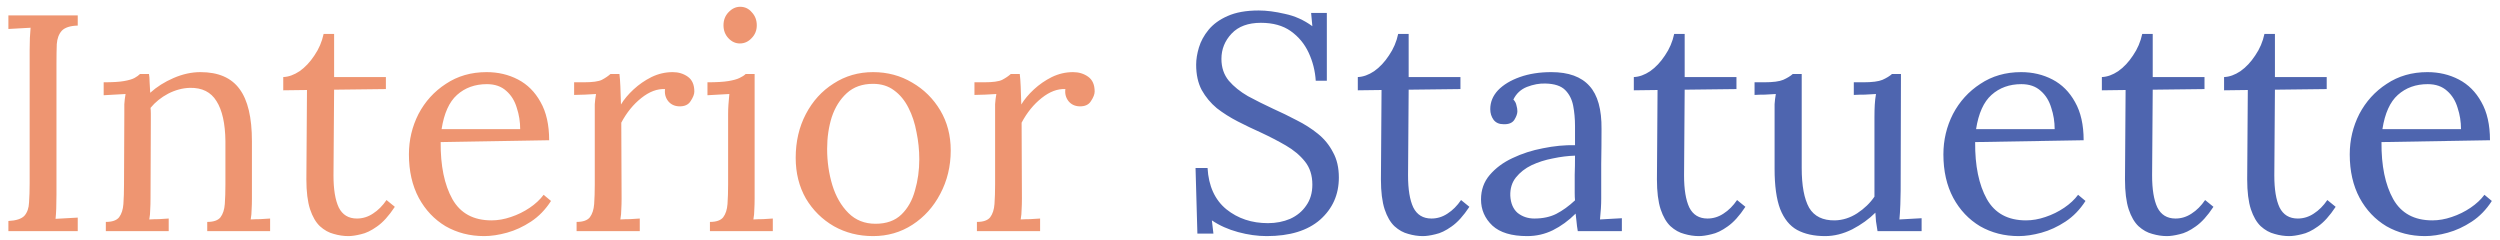 <?xml version="1.0" encoding="UTF-8"?> <svg xmlns="http://www.w3.org/2000/svg" width="292" height="28" viewBox="0 0 292 28" fill="none"> <path d="M9.08 2.988C8.192 3.012 7.568 3.216 7.208 3.6C6.872 3.984 6.68 4.5 6.632 5.148C6.608 5.796 6.596 6.552 6.596 7.416V22.716C6.596 23.988 6.56 24.936 6.488 25.56C6.92 25.536 7.352 25.512 7.784 25.488C8.216 25.464 8.648 25.44 9.08 25.416V27H0.98V25.812C1.892 25.764 2.516 25.56 2.852 25.2C3.188 24.816 3.368 24.3 3.392 23.652C3.44 22.98 3.464 22.224 3.464 21.384V5.832C3.464 4.824 3.5 3.96 3.572 3.24C3.14 3.264 2.708 3.288 2.276 3.312C1.844 3.336 1.412 3.36 0.98 3.384V1.8H9.08V2.988ZM12.361 27V25.92C13.105 25.92 13.621 25.74 13.909 25.38C14.197 24.996 14.365 24.48 14.413 23.832C14.461 23.16 14.485 22.392 14.485 21.528L14.521 13.32C14.521 12.936 14.521 12.552 14.521 12.168C14.545 11.784 14.593 11.388 14.665 10.98C14.233 11.004 13.801 11.028 13.369 11.052C12.961 11.076 12.541 11.1 12.109 11.124V9.612C13.165 9.612 13.957 9.564 14.485 9.468C15.037 9.372 15.445 9.252 15.709 9.108C15.973 8.964 16.189 8.808 16.357 8.64H17.401C17.449 8.904 17.473 9.216 17.473 9.576C17.497 9.912 17.521 10.332 17.545 10.836C18.313 10.14 19.225 9.564 20.281 9.108C21.337 8.652 22.381 8.424 23.413 8.424C25.501 8.424 27.025 9.084 27.985 10.404C28.945 11.7 29.425 13.728 29.425 16.488V23.184C29.425 23.664 29.413 24.096 29.389 24.48C29.389 24.84 29.353 25.224 29.281 25.632C29.665 25.608 30.037 25.596 30.397 25.596C30.781 25.572 31.165 25.548 31.549 25.524V27H24.205V25.92C24.949 25.92 25.465 25.74 25.753 25.38C26.041 24.996 26.209 24.48 26.257 23.832C26.305 23.16 26.329 22.392 26.329 21.528V16.488C26.305 14.424 25.957 12.864 25.285 11.808C24.637 10.752 23.605 10.236 22.189 10.26C21.325 10.284 20.473 10.512 19.633 10.944C18.817 11.376 18.133 11.928 17.581 12.6C17.605 12.792 17.617 13.008 17.617 13.248C17.617 13.488 17.617 13.74 17.617 14.004L17.581 23.184C17.581 23.664 17.569 24.096 17.545 24.48C17.545 24.84 17.509 25.224 17.437 25.632C17.821 25.608 18.193 25.596 18.553 25.596C18.937 25.572 19.321 25.548 19.705 25.524V27H12.361ZM40.68 27.576C40.128 27.576 39.564 27.492 38.988 27.324C38.412 27.18 37.872 26.88 37.368 26.424C36.888 25.968 36.504 25.308 36.216 24.444C35.928 23.556 35.784 22.392 35.784 20.952L35.856 10.512L33.084 10.548V9C33.708 8.976 34.344 8.748 34.992 8.316C35.64 7.86 36.216 7.248 36.72 6.48C37.248 5.712 37.608 4.872 37.8 3.96H39.024V9H45.072V10.404L39.024 10.476L38.952 20.484C38.952 22.116 39.156 23.364 39.564 24.228C39.996 25.092 40.704 25.524 41.688 25.524C42.36 25.524 42.984 25.332 43.56 24.948C44.16 24.564 44.688 24.036 45.144 23.364L46.116 24.156C45.42 25.212 44.724 25.98 44.028 26.46C43.356 26.94 42.732 27.24 42.156 27.36C41.58 27.504 41.088 27.576 40.68 27.576ZM56.546 27.576C54.89 27.576 53.39 27.192 52.046 26.424C50.726 25.632 49.682 24.528 48.914 23.112C48.146 21.672 47.762 19.98 47.762 18.036C47.762 16.356 48.134 14.784 48.878 13.32C49.646 11.856 50.714 10.68 52.082 9.792C53.45 8.88 55.034 8.424 56.834 8.424C58.178 8.424 59.402 8.712 60.506 9.288C61.61 9.864 62.486 10.74 63.134 11.916C63.806 13.092 64.142 14.58 64.142 16.38L51.47 16.596C51.446 19.356 51.902 21.576 52.838 23.256C53.774 24.912 55.298 25.74 57.41 25.74C58.154 25.74 58.91 25.608 59.678 25.344C60.47 25.08 61.202 24.72 61.874 24.264C62.546 23.808 63.086 23.304 63.494 22.752L64.358 23.472C63.71 24.48 62.93 25.284 62.018 25.884C61.106 26.484 60.17 26.916 59.21 27.18C58.25 27.444 57.362 27.576 56.546 27.576ZM51.578 15.084H60.758C60.758 14.22 60.626 13.392 60.362 12.6C60.122 11.784 59.714 11.124 59.138 10.62C58.562 10.092 57.806 9.828 56.87 9.828C55.478 9.828 54.314 10.248 53.378 11.088C52.466 11.904 51.866 13.236 51.578 15.084ZM67.346 25.92C68.09 25.92 68.606 25.74 68.894 25.38C69.182 24.996 69.35 24.48 69.398 23.832C69.446 23.16 69.47 22.392 69.47 21.528V13.32C69.47 12.936 69.47 12.552 69.47 12.168C69.494 11.784 69.542 11.388 69.614 10.98C69.182 11.004 68.75 11.028 68.318 11.052C67.91 11.052 67.49 11.064 67.058 11.088V9.612H68.174C69.206 9.612 69.914 9.516 70.298 9.324C70.706 9.108 71.042 8.88 71.306 8.64H72.35C72.398 9.024 72.434 9.504 72.458 10.08C72.482 10.632 72.506 11.34 72.53 12.204C72.89 11.604 73.382 11.016 74.006 10.44C74.63 9.864 75.326 9.384 76.094 9C76.886 8.616 77.714 8.424 78.578 8.424C79.25 8.424 79.838 8.604 80.342 8.964C80.846 9.324 81.098 9.9 81.098 10.692C81.098 11.004 80.954 11.376 80.666 11.808C80.402 12.24 79.946 12.444 79.298 12.42C78.77 12.396 78.35 12.192 78.038 11.808C77.726 11.4 77.606 10.932 77.678 10.404C76.766 10.356 75.842 10.704 74.906 11.448C73.97 12.192 73.19 13.152 72.566 14.328L72.602 23.184C72.602 23.664 72.59 24.096 72.566 24.48C72.566 24.84 72.53 25.224 72.458 25.632C72.842 25.608 73.214 25.596 73.574 25.596C73.958 25.572 74.342 25.548 74.726 25.524V27H67.346V25.92ZM82.92 25.92C83.664 25.92 84.18 25.74 84.468 25.38C84.756 24.996 84.924 24.48 84.972 23.832C85.02 23.16 85.044 22.392 85.044 21.528V13.32C85.044 12.936 85.056 12.576 85.08 12.24C85.104 11.88 85.14 11.46 85.188 10.98C84.756 11.004 84.324 11.028 83.892 11.052C83.484 11.076 83.064 11.1 82.632 11.124V9.612C83.688 9.612 84.504 9.564 85.08 9.468C85.656 9.372 86.088 9.252 86.376 9.108C86.688 8.964 86.928 8.808 87.096 8.64H88.14V23.184C88.14 23.664 88.128 24.096 88.104 24.48C88.104 24.84 88.068 25.224 87.996 25.632C88.38 25.608 88.752 25.596 89.112 25.596C89.496 25.572 89.88 25.548 90.264 25.524V27H82.92V25.92ZM86.412 5.076C85.908 5.076 85.464 4.872 85.08 4.464C84.696 4.056 84.504 3.552 84.504 2.952C84.504 2.352 84.696 1.848 85.08 1.44C85.488 1.008 85.944 0.792 86.448 0.792C87 0.792 87.456 1.008 87.816 1.44C88.2 1.848 88.392 2.352 88.392 2.952C88.392 3.552 88.188 4.056 87.78 4.464C87.396 4.872 86.94 5.076 86.412 5.076ZM101.973 27.576C100.293 27.576 98.769 27.192 97.401 26.424C96.033 25.632 94.941 24.552 94.125 23.184C93.333 21.792 92.937 20.208 92.937 18.432C92.937 16.536 93.333 14.832 94.125 13.32C94.917 11.808 95.997 10.62 97.365 9.756C98.733 8.868 100.269 8.424 101.973 8.424C103.653 8.424 105.177 8.832 106.545 9.648C107.913 10.44 109.005 11.52 109.821 12.888C110.637 14.256 111.045 15.816 111.045 17.568C111.045 19.416 110.637 21.108 109.821 22.644C109.029 24.156 107.949 25.356 106.581 26.244C105.213 27.132 103.677 27.576 101.973 27.576ZM102.261 26.136C103.533 26.136 104.541 25.776 105.285 25.056C106.029 24.336 106.557 23.4 106.869 22.248C107.205 21.096 107.373 19.884 107.373 18.612C107.373 17.532 107.265 16.476 107.049 15.444C106.857 14.388 106.545 13.44 106.113 12.6C105.681 11.736 105.117 11.052 104.421 10.548C103.749 10.044 102.933 9.792 101.973 9.792C100.725 9.792 99.705 10.152 98.913 10.872C98.121 11.592 97.533 12.528 97.149 13.68C96.789 14.832 96.609 16.068 96.609 17.388C96.609 18.876 96.813 20.292 97.221 21.636C97.629 22.956 98.253 24.036 99.093 24.876C99.933 25.716 100.989 26.136 102.261 26.136ZM114.104 25.92C114.848 25.92 115.364 25.74 115.652 25.38C115.94 24.996 116.108 24.48 116.156 23.832C116.204 23.16 116.228 22.392 116.228 21.528V13.32C116.228 12.936 116.228 12.552 116.228 12.168C116.252 11.784 116.3 11.388 116.372 10.98C115.94 11.004 115.508 11.028 115.076 11.052C114.668 11.052 114.248 11.064 113.816 11.088V9.612H114.932C115.964 9.612 116.672 9.516 117.056 9.324C117.464 9.108 117.8 8.88 118.064 8.64H119.108C119.156 9.024 119.192 9.504 119.216 10.08C119.24 10.632 119.264 11.34 119.288 12.204C119.648 11.604 120.14 11.016 120.764 10.44C121.388 9.864 122.084 9.384 122.852 9C123.644 8.616 124.472 8.424 125.336 8.424C126.008 8.424 126.596 8.604 127.1 8.964C127.604 9.324 127.856 9.9 127.856 10.692C127.856 11.004 127.712 11.376 127.424 11.808C127.16 12.24 126.704 12.444 126.056 12.42C125.528 12.396 125.108 12.192 124.796 11.808C124.484 11.4 124.364 10.932 124.436 10.404C123.524 10.356 122.6 10.704 121.664 11.448C120.728 12.192 119.948 13.152 119.324 14.328L119.36 23.184C119.36 23.664 119.348 24.096 119.324 24.48C119.324 24.84 119.288 25.224 119.216 25.632C119.6 25.608 119.972 25.596 120.332 25.596C120.716 25.572 121.1 25.548 121.484 25.524V27H114.104V25.92Z" fill="#EE9571"></path> <path d="M153.679 9.432C153.607 8.28 153.331 7.188 152.851 6.156C152.371 5.124 151.675 4.284 150.763 3.636C149.851 2.988 148.687 2.664 147.271 2.664C145.783 2.664 144.643 3.084 143.851 3.924C143.059 4.764 142.663 5.748 142.663 6.876C142.663 7.884 142.951 8.736 143.527 9.432C144.103 10.104 144.847 10.704 145.759 11.232C146.695 11.736 147.679 12.228 148.711 12.708C149.623 13.116 150.535 13.56 151.447 14.04C152.359 14.496 153.187 15.024 153.931 15.624C154.675 16.224 155.263 16.944 155.695 17.784C156.151 18.6 156.379 19.584 156.379 20.736C156.379 22.728 155.647 24.372 154.183 25.668C152.719 26.94 150.643 27.576 147.955 27.576C146.875 27.576 145.759 27.42 144.607 27.108C143.455 26.796 142.435 26.34 141.547 25.74L141.727 27.288H139.855L139.639 19.62H141.043C141.163 21.732 141.895 23.34 143.239 24.444C144.583 25.524 146.203 26.064 148.099 26.064C149.035 26.064 149.899 25.896 150.691 25.56C151.483 25.2 152.107 24.684 152.563 24.012C153.043 23.34 153.283 22.524 153.283 21.564C153.283 20.484 152.995 19.584 152.419 18.864C151.843 18.144 151.099 17.52 150.187 16.992C149.275 16.464 148.303 15.96 147.271 15.48C146.359 15.072 145.459 14.64 144.571 14.184C143.683 13.728 142.867 13.212 142.123 12.636C141.403 12.036 140.815 11.328 140.359 10.512C139.927 9.696 139.711 8.712 139.711 7.56C139.711 6.936 139.819 6.264 140.035 5.544C140.251 4.824 140.623 4.14 141.151 3.492C141.703 2.82 142.447 2.28 143.383 1.872C144.343 1.44 145.555 1.224 147.019 1.224C147.931 1.224 148.951 1.356 150.079 1.62C151.231 1.86 152.299 2.34 153.283 3.06L153.139 1.512H154.975V9.432H153.679ZM166.188 27.576C165.636 27.576 165.072 27.492 164.496 27.324C163.92 27.18 163.38 26.88 162.876 26.424C162.396 25.968 162.012 25.308 161.724 24.444C161.436 23.556 161.292 22.392 161.292 20.952L161.364 10.512L158.592 10.548V9C159.216 8.976 159.852 8.748 160.5 8.316C161.148 7.86 161.724 7.248 162.228 6.48C162.756 5.712 163.116 4.872 163.308 3.96H164.532V9H170.58V10.404L164.532 10.476L164.46 20.484C164.46 22.116 164.664 23.364 165.072 24.228C165.504 25.092 166.212 25.524 167.196 25.524C167.868 25.524 168.492 25.332 169.068 24.948C169.668 24.564 170.196 24.036 170.652 23.364L171.624 24.156C170.928 25.212 170.232 25.98 169.536 26.46C168.864 26.94 168.24 27.24 167.664 27.36C167.088 27.504 166.596 27.576 166.188 27.576ZM184.286 27C184.214 26.592 184.166 26.232 184.142 25.92C184.118 25.608 184.082 25.284 184.034 24.948C183.218 25.764 182.33 26.412 181.37 26.892C180.434 27.348 179.438 27.576 178.382 27.576C176.558 27.576 175.202 27.168 174.314 26.352C173.426 25.512 172.982 24.492 172.982 23.292C172.982 22.188 173.318 21.24 173.99 20.448C174.686 19.632 175.574 18.972 176.654 18.468C177.758 17.94 178.946 17.556 180.218 17.316C181.514 17.052 182.762 16.932 183.962 16.956V14.724C183.962 13.884 183.89 13.092 183.746 12.348C183.602 11.604 183.29 10.992 182.81 10.512C182.33 10.032 181.562 9.78 180.506 9.756C179.81 9.732 179.09 9.864 178.346 10.152C177.626 10.44 177.098 10.932 176.762 11.628C176.954 11.82 177.074 12.048 177.122 12.312C177.194 12.552 177.23 12.78 177.23 12.996C177.23 13.284 177.11 13.62 176.87 14.004C176.63 14.364 176.21 14.532 175.61 14.508C175.106 14.508 174.722 14.34 174.458 14.004C174.194 13.644 174.062 13.224 174.062 12.744C174.062 11.928 174.362 11.196 174.962 10.548C175.586 9.9 176.438 9.384 177.518 9C178.598 8.616 179.822 8.424 181.19 8.424C183.206 8.424 184.694 8.964 185.654 10.044C186.614 11.1 187.082 12.78 187.058 15.084C187.058 16.428 187.046 17.784 187.022 19.152C187.022 20.496 187.022 21.84 187.022 23.184C187.022 23.568 187.01 23.952 186.986 24.336C186.962 24.72 186.926 25.152 186.878 25.632C187.31 25.608 187.73 25.584 188.138 25.56C188.57 25.536 189.002 25.512 189.434 25.488V27H184.286ZM183.962 18.18C183.146 18.204 182.282 18.312 181.37 18.504C180.482 18.672 179.654 18.936 178.886 19.296C178.142 19.656 177.53 20.136 177.05 20.736C176.594 21.312 176.378 22.02 176.402 22.86C176.45 23.748 176.738 24.42 177.266 24.876C177.818 25.308 178.466 25.524 179.21 25.524C180.194 25.524 181.046 25.344 181.766 24.984C182.51 24.6 183.242 24.072 183.962 23.4C183.938 23.136 183.926 22.848 183.926 22.536C183.926 22.224 183.926 21.9 183.926 21.564C183.926 21.444 183.926 21.06 183.926 20.412C183.95 19.764 183.962 19.02 183.962 18.18ZM198.426 27.576C197.874 27.576 197.31 27.492 196.734 27.324C196.158 27.18 195.618 26.88 195.114 26.424C194.634 25.968 194.25 25.308 193.962 24.444C193.674 23.556 193.53 22.392 193.53 20.952L193.602 10.512L190.83 10.548V9C191.454 8.976 192.09 8.748 192.738 8.316C193.386 7.86 193.962 7.248 194.466 6.48C194.994 5.712 195.354 4.872 195.546 3.96H196.77V9H202.818V10.404L196.77 10.476L196.698 20.484C196.698 22.116 196.902 23.364 197.31 24.228C197.742 25.092 198.45 25.524 199.434 25.524C200.106 25.524 200.73 25.332 201.306 24.948C201.906 24.564 202.434 24.036 202.89 23.364L203.862 24.156C203.166 25.212 202.47 25.98 201.774 26.46C201.102 26.94 200.478 27.24 199.902 27.36C199.326 27.504 198.834 27.576 198.426 27.576ZM213.176 27.576C211.88 27.576 210.788 27.336 209.9 26.856C209.036 26.376 208.376 25.56 207.92 24.408C207.488 23.256 207.272 21.696 207.272 19.728V13.32C207.272 12.936 207.272 12.552 207.272 12.168C207.296 11.784 207.344 11.388 207.416 10.98C207.008 11.004 206.588 11.028 206.156 11.052C205.748 11.052 205.34 11.064 204.932 11.088V9.612H206.048C207.08 9.612 207.824 9.516 208.28 9.324C208.76 9.108 209.132 8.88 209.396 8.64H210.44V19.62C210.44 21.684 210.728 23.232 211.304 24.264C211.904 25.272 212.912 25.764 214.328 25.74C215.24 25.716 216.104 25.44 216.92 24.912C217.76 24.36 218.432 23.712 218.936 22.968V13.716C218.936 13.14 218.948 12.648 218.972 12.24C218.996 11.808 219.044 11.388 219.116 10.98C218.684 11.004 218.252 11.028 217.82 11.052C217.388 11.052 216.956 11.064 216.524 11.088V9.612H217.64C218.672 9.612 219.416 9.516 219.872 9.324C220.352 9.108 220.724 8.88 220.988 8.64H222.032L221.996 22.248C221.996 22.632 221.984 23.172 221.96 23.868C221.936 24.564 221.9 25.152 221.852 25.632C222.284 25.608 222.716 25.584 223.148 25.56C223.58 25.536 224.012 25.512 224.444 25.488V27H219.296C219.224 26.592 219.164 26.208 219.116 25.848C219.092 25.488 219.068 25.152 219.044 24.84C218.3 25.584 217.4 26.232 216.344 26.784C215.288 27.312 214.232 27.576 213.176 27.576ZM235.773 27.576C234.117 27.576 232.617 27.192 231.273 26.424C229.953 25.632 228.909 24.528 228.141 23.112C227.373 21.672 226.989 19.98 226.989 18.036C226.989 16.356 227.361 14.784 228.105 13.32C228.873 11.856 229.941 10.68 231.309 9.792C232.677 8.88 234.261 8.424 236.061 8.424C237.405 8.424 238.629 8.712 239.733 9.288C240.837 9.864 241.713 10.74 242.361 11.916C243.033 13.092 243.369 14.58 243.369 16.38L230.697 16.596C230.673 19.356 231.129 21.576 232.065 23.256C233.001 24.912 234.525 25.74 236.637 25.74C237.381 25.74 238.137 25.608 238.905 25.344C239.697 25.08 240.429 24.72 241.101 24.264C241.773 23.808 242.313 23.304 242.721 22.752L243.585 23.472C242.937 24.48 242.157 25.284 241.245 25.884C240.333 26.484 239.397 26.916 238.437 27.18C237.477 27.444 236.589 27.576 235.773 27.576ZM230.805 15.084H239.985C239.985 14.22 239.853 13.392 239.589 12.6C239.349 11.784 238.941 11.124 238.365 10.62C237.789 10.092 237.033 9.828 236.097 9.828C234.705 9.828 233.541 10.248 232.605 11.088C231.693 11.904 231.093 13.236 230.805 15.084ZM253.094 27.576C252.542 27.576 251.978 27.492 251.402 27.324C250.826 27.18 250.286 26.88 249.782 26.424C249.302 25.968 248.918 25.308 248.63 24.444C248.342 23.556 248.198 22.392 248.198 20.952L248.27 10.512L245.498 10.548V9C246.122 8.976 246.758 8.748 247.406 8.316C248.054 7.86 248.63 7.248 249.134 6.48C249.662 5.712 250.022 4.872 250.214 3.96H251.438V9H257.486V10.404L251.438 10.476L251.366 20.484C251.366 22.116 251.57 23.364 251.978 24.228C252.41 25.092 253.118 25.524 254.102 25.524C254.774 25.524 255.398 25.332 255.974 24.948C256.574 24.564 257.102 24.036 257.558 23.364L258.53 24.156C257.834 25.212 257.138 25.98 256.442 26.46C255.77 26.94 255.146 27.24 254.57 27.36C253.994 27.504 253.502 27.576 253.094 27.576ZM267.368 27.576C266.816 27.576 266.252 27.492 265.676 27.324C265.1 27.18 264.56 26.88 264.056 26.424C263.576 25.968 263.192 25.308 262.904 24.444C262.616 23.556 262.472 22.392 262.472 20.952L262.544 10.512L259.772 10.548V9C260.396 8.976 261.032 8.748 261.68 8.316C262.328 7.86 262.904 7.248 263.408 6.48C263.936 5.712 264.296 4.872 264.488 3.96H265.712V9H271.76V10.404L265.712 10.476L265.64 20.484C265.64 22.116 265.844 23.364 266.252 24.228C266.684 25.092 267.392 25.524 268.376 25.524C269.048 25.524 269.672 25.332 270.248 24.948C270.848 24.564 271.376 24.036 271.832 23.364L272.804 24.156C272.108 25.212 271.412 25.98 270.716 26.46C270.044 26.94 269.42 27.24 268.844 27.36C268.268 27.504 267.776 27.576 267.368 27.576ZM283.234 27.576C281.578 27.576 280.078 27.192 278.734 26.424C277.414 25.632 276.37 24.528 275.602 23.112C274.834 21.672 274.45 19.98 274.45 18.036C274.45 16.356 274.822 14.784 275.566 13.32C276.334 11.856 277.402 10.68 278.77 9.792C280.138 8.88 281.722 8.424 283.521 8.424C284.866 8.424 286.09 8.712 287.194 9.288C288.298 9.864 289.174 10.74 289.822 11.916C290.494 13.092 290.83 14.58 290.83 16.38L278.158 16.596C278.134 19.356 278.59 21.576 279.526 23.256C280.462 24.912 281.986 25.74 284.098 25.74C284.842 25.74 285.598 25.608 286.366 25.344C287.158 25.08 287.89 24.72 288.562 24.264C289.234 23.808 289.774 23.304 290.182 22.752L291.046 23.472C290.398 24.48 289.618 25.284 288.706 25.884C287.794 26.484 286.858 26.916 285.898 27.18C284.938 27.444 284.05 27.576 283.234 27.576ZM278.266 15.084H287.446C287.446 14.22 287.314 13.392 287.05 12.6C286.81 11.784 286.402 11.124 285.826 10.62C285.25 10.092 284.494 9.828 283.558 9.828C282.166 9.828 281.002 10.248 280.066 11.088C279.154 11.904 278.554 13.236 278.266 15.084Z" fill="#4E65AF"></path> </svg> 